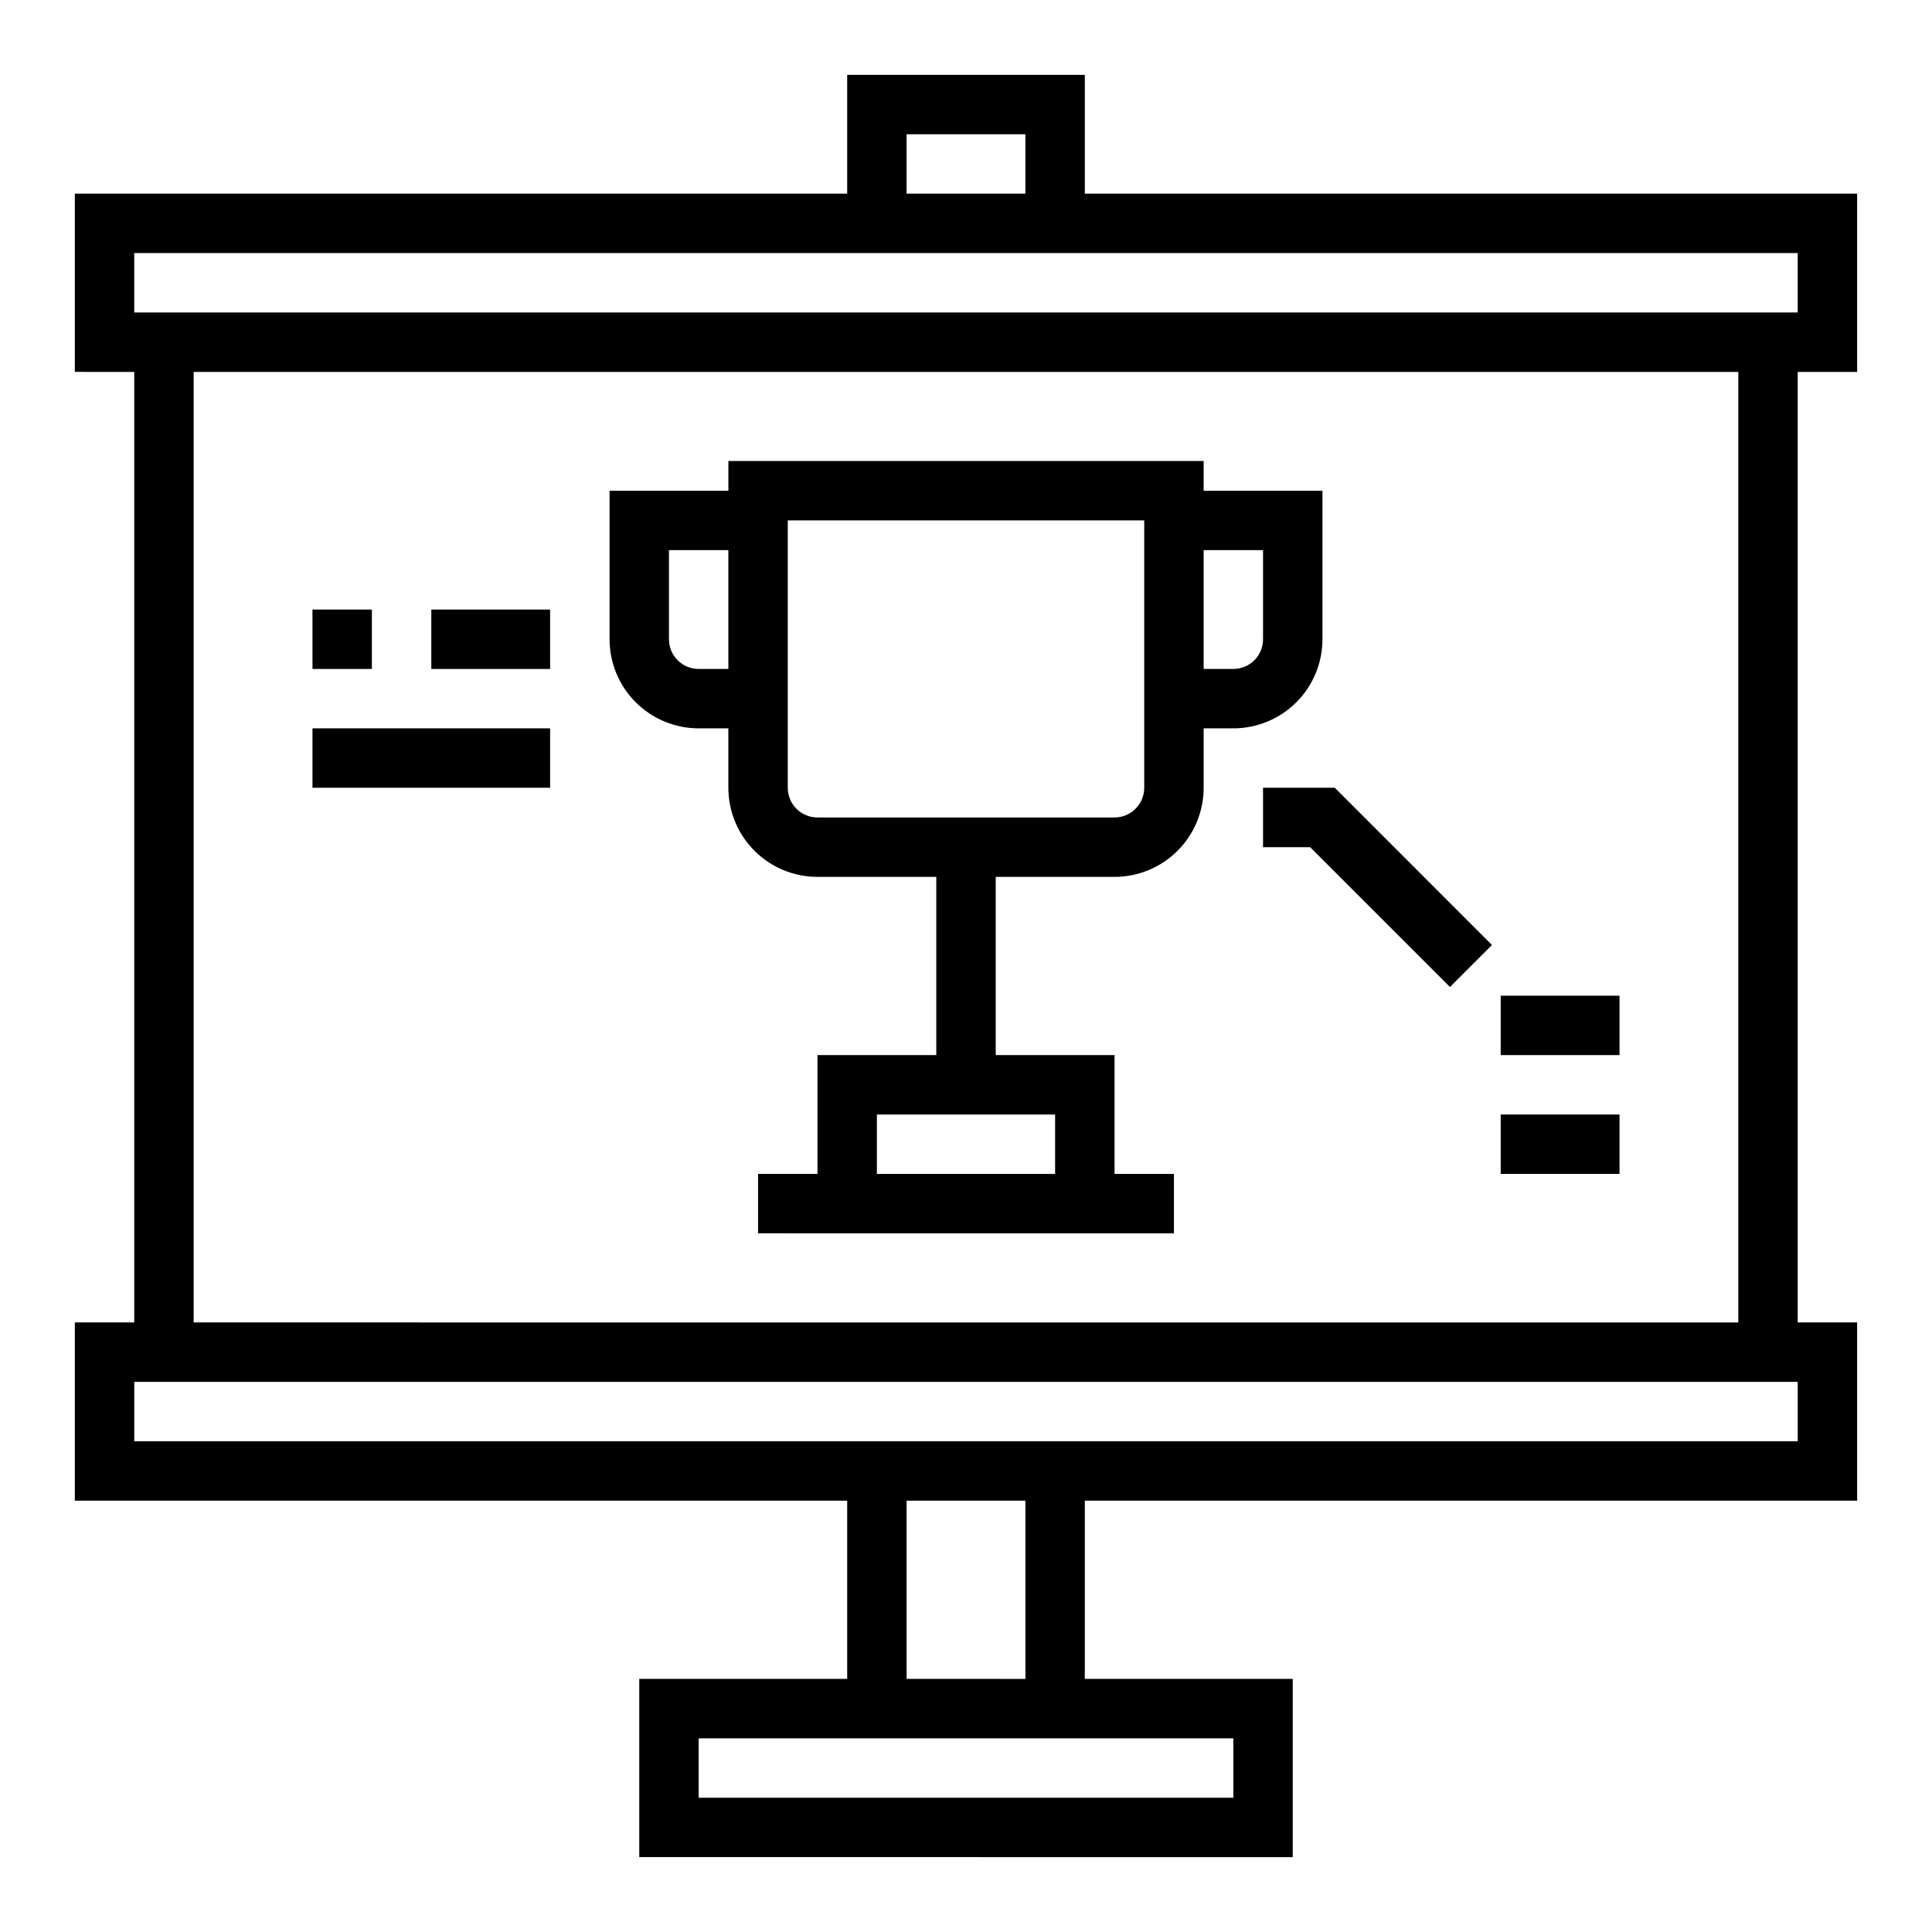 <?xml version="1.0" encoding="UTF-8"?>
<!-- Uploaded to: ICON Repo, www.iconrepo.com, Generator: ICON Repo Mixer Tools -->
<svg fill="#000000" width="800px" height="800px" version="1.1" viewBox="144 144 512 512" xmlns="http://www.w3.org/2000/svg">
 <g>
  <path d="m329.15 337.02h7.871v15.742h0.004c0 6.266 2.488 12.27 6.914 16.699 4.43 4.43 10.438 6.918 16.699 6.918h31.488v47.23h-31.488v31.488h-15.742v15.742l110.21 0.004v-15.746h-15.742v-31.488h-31.488v-47.23h31.488c6.262 0 12.27-2.488 16.699-6.918 4.43-4.43 6.918-10.434 6.918-16.699v-15.742h7.871c6.262 0 12.27-2.488 16.699-6.918 4.43-4.43 6.914-10.438 6.914-16.699v-39.359h-31.484v-7.871h-125.95v7.871h-31.488v39.359c0 6.262 2.488 12.27 6.918 16.699 4.426 4.43 10.434 6.918 16.695 6.918zm94.465 118.08h-47.23v-15.742h47.23zm55.105-165.31v23.617c0 2.086-0.828 4.09-2.305 5.566-1.477 1.477-3.481 2.305-5.566 2.305h-7.871v-31.488zm-31.488 62.977c0 2.09-0.828 4.09-2.305 5.566-1.477 1.477-3.481 2.305-5.566 2.305h-78.723c-4.348 0-7.871-3.523-7.871-7.871v-70.848h94.465zm-125.95-62.977h15.742v31.488h-7.871c-4.348 0-7.871-3.523-7.871-7.871z"/>
  <path d="m478.72 368.51h12.484l37.055 37.051 11.129-11.129-41.664-41.668h-19.004z"/>
  <path d="m541.7 407.87h31.488v15.742h-31.488z"/>
  <path d="m541.7 439.36h31.488v15.742h-31.488z"/>
  <path d="m226.81 305.54h15.742v15.742h-15.742z"/>
  <path d="m258.3 305.54h31.488v15.742h-31.488z"/>
  <path d="m226.81 337.02h62.977v15.742h-62.977z"/>
  <path d="m636.16 242.56v-47.234h-204.67v-31.488h-62.977v31.488h-204.68v47.23l15.746 0.004v251.9h-15.746v47.23l204.68 0.004v47.23h-55.105v47.23l173.18 0.004v-47.234h-55.102v-47.23h204.67v-47.234h-15.746v-251.9zm-251.91-62.977h31.488v15.742h-31.488zm-204.67 31.488h440.83v15.742h-440.83zm291.27 393.6v15.742h-141.7v-15.742zm-55.105-15.742-31.488-0.004v-47.23h31.488zm204.67-62.977-440.83-0.004v-15.742h440.83zm-15.742-31.488-409.35-0.004v-251.9h409.35z"/>
 </g>
</svg>